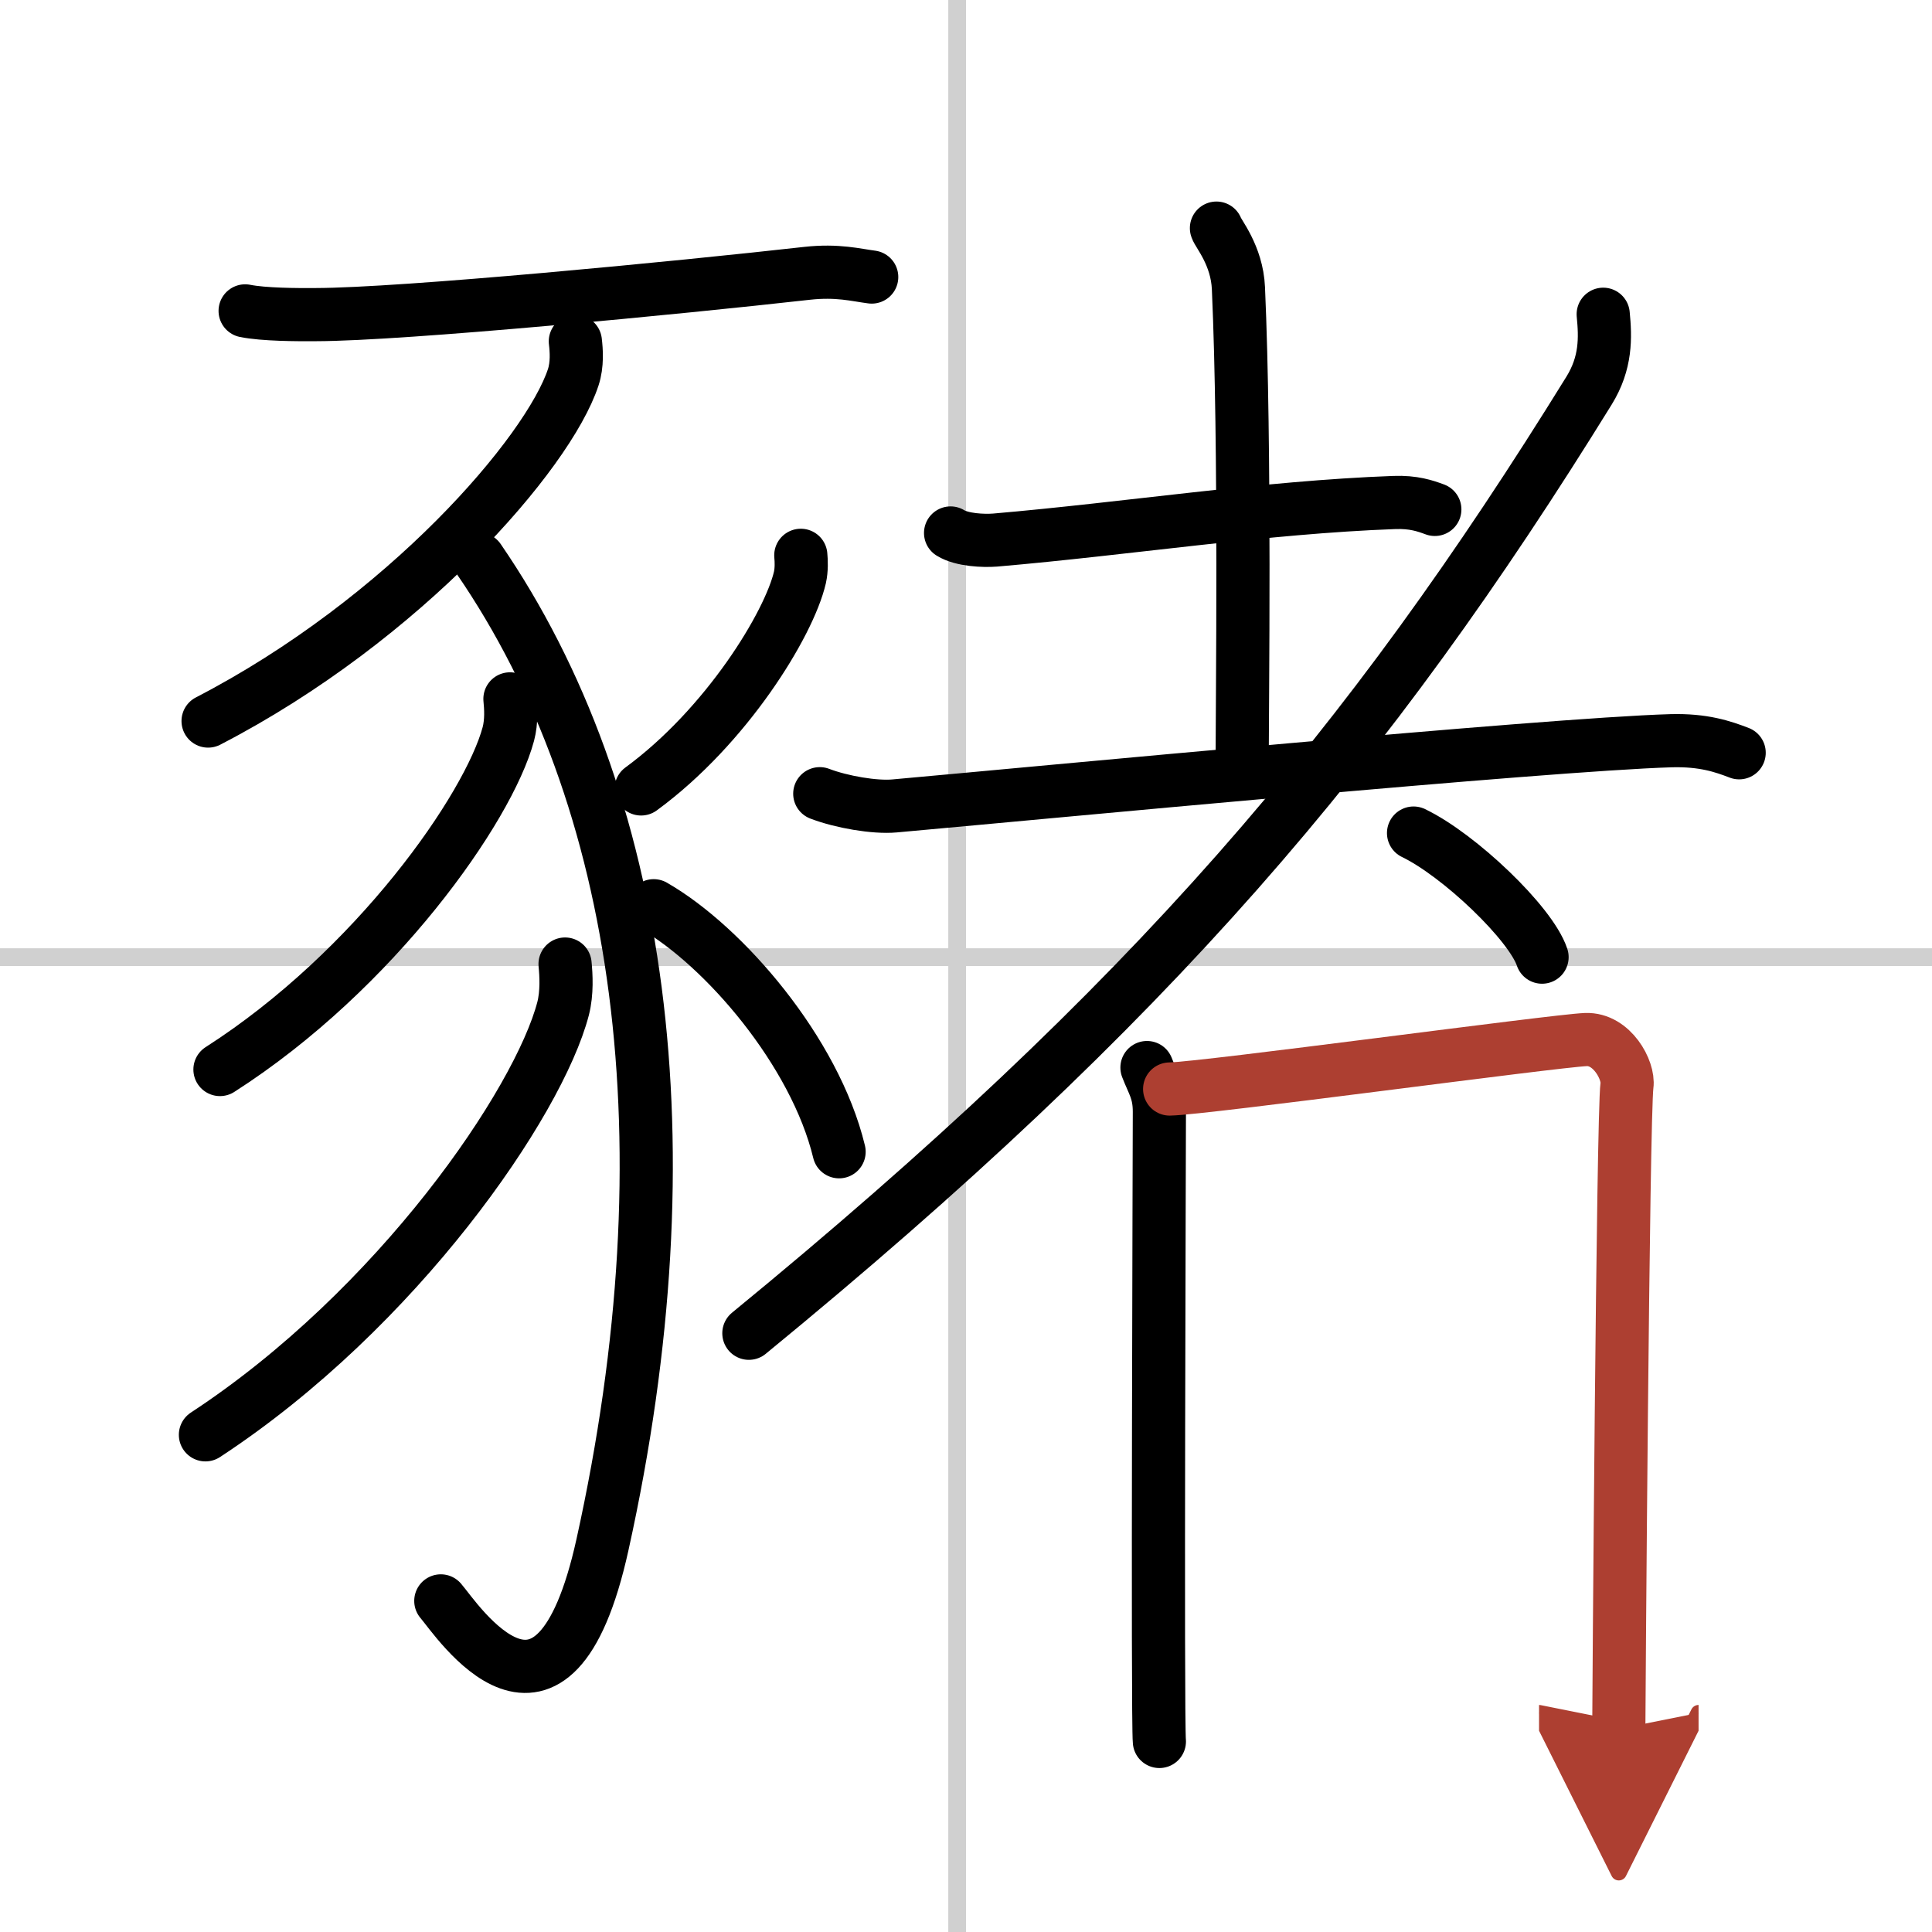 <svg width="400" height="400" viewBox="0 0 109 109" xmlns="http://www.w3.org/2000/svg"><defs><marker id="a" markerWidth="4" orient="auto" refX="1" refY="5" viewBox="0 0 10 10"><polyline points="0 0 10 5 0 10 1 5" fill="#ad3f31" stroke="#ad3f31"/></marker></defs><g fill="none" stroke="#000" stroke-linecap="round" stroke-linejoin="round" stroke-width="3"><rect width="100%" height="100%" fill="#fff" stroke="#fff"/><line x1="54" x2="54" y2="109" stroke="#d0d0d0" stroke-width="1"/><line x2="109" y1="54" y2="54" stroke="#d0d0d0" stroke-width="1"/><path d="m13.83 17.54c1.04 0.21 2.94 0.22 3.99 0.21 4.93-0.01 20.43-1.51 27.72-2.33 1.72-0.19 2.77 0.1 3.64 0.21"/><path d="m32.46 19.26c0.06 0.5 0.12 1.3-0.12 2.03-1.41 4.27-9.51 13.65-20.6 19.39"/><path d="M27.01,31.54C36.25,45,39,64.5,33.99,87.15c-2.78,12.59-8.22,4.21-9.12,3.17"/><path d="m28.77 39.43c0.05 0.49 0.1 1.27-0.09 1.98-1.12 4.17-7.51 13.32-16.27 18.93"/><path d="m31.88 54.39c0.06 0.62 0.12 1.61-0.11 2.51-1.38 5.3-9.32 16.93-20.18 24.05"/><path d="m45.18 31.33c0.03 0.31 0.05 0.8-0.05 1.25-0.61 2.63-4.14 8.4-8.96 11.93"/><path d="m36.88 51.1c3.96 2.27 9.1 8.23 10.46 13.88"/><path d="m53.63 30.07c0.65 0.4 1.85 0.45 2.51 0.4 7.45-0.64 15.17-1.85 22.52-2.12 1.09-0.04 1.75 0.19 2.29 0.39"/><path d="m68.63 12.87c0.08 0.29 1.16 1.53 1.24 3.39 0.4 8.93 0.21 23.7 0.21 26.75"/><path d="m46.25 44.78c1.23 0.47 3.1 0.79 4.21 0.69 8.04-0.72 36.73-3.47 43.82-3.68 1.83-0.05 2.93 0.33 3.84 0.68"/><path d="m90.45 17.73c0.13 1.32 0.17 2.74-0.8 4.31-12.46 20.15-24.67 34.55-47.4 53.18"/><path d="m79.75 47c2.56 1.23 6.61 5.08 7.25 7"/><path d="m64.71 60.23c0.34 0.89 0.7 1.34 0.7 2.49s-0.12 34.36 0 35.53"/><path d="m65.99 61.44c1.95-0.03 21.7-2.72 23.48-2.79 1.48-0.06 2.44 1.74 2.32 2.59-0.23 1.72-0.46 35.43-0.46 36.3" marker-end="url(#a)" stroke="#ad3f31"/></g></svg>
